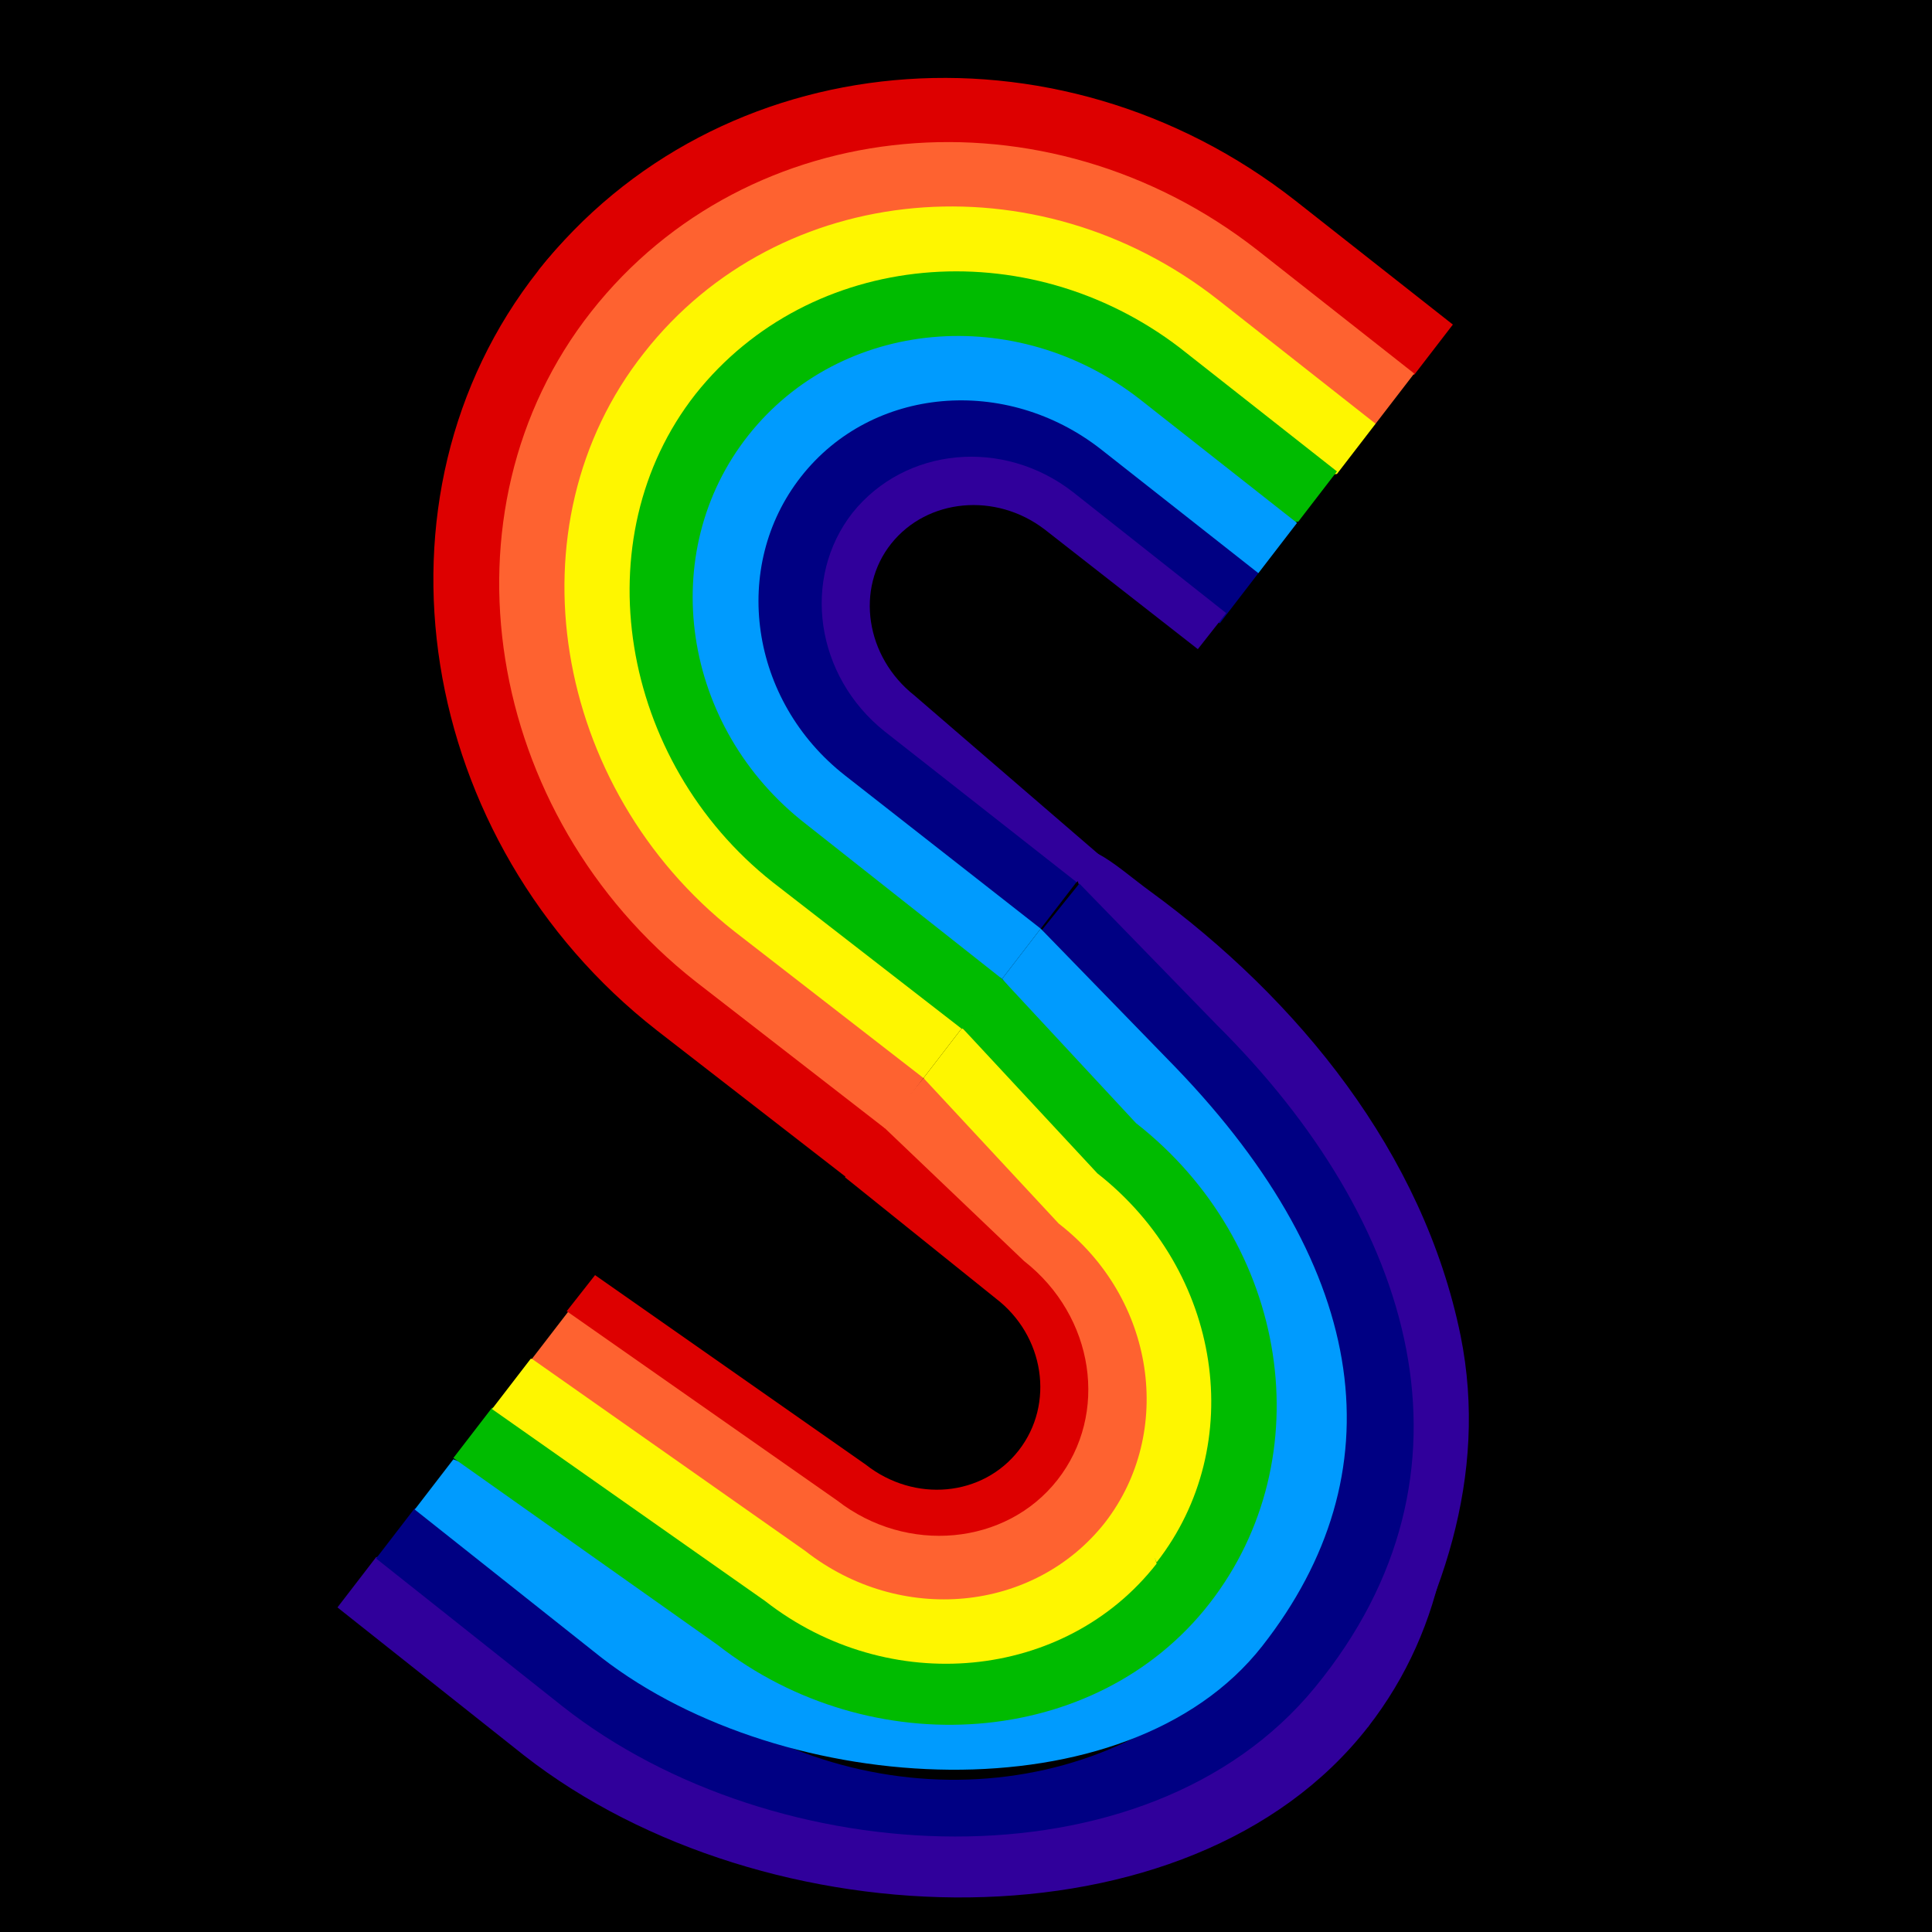 <?xml version="1.0" encoding="utf-8"?>
<!-- Generator: Adobe Illustrator 17.1.0, SVG Export Plug-In . SVG Version: 6.00 Build 0)  -->
<!DOCTYPE svg PUBLIC "-//W3C//DTD SVG 1.1//EN" "http://www.w3.org/Graphics/SVG/1.1/DTD/svg11.dtd">
<svg version="1.1" xmlns="http://www.w3.org/2000/svg" xmlns:xlink="http://www.w3.org/1999/xlink" x="0px" y="0px" width="150px"
	 height="150px" viewBox="0 0 150 150" enable-background="new 0 0 150 150" xml:space="preserve">
<rect x="0" y="0" width="150" height="150" fill="#808080" stroke="none"/>
<g id="Layer_3">
	<rect x="-850" y="0.2" width="150" height="150"/>
	<rect x="-510" width="150" height="150"/>
	<rect x="-170" y="-2.7" width="150" height="153"/>
	<rect x="-5" y="-0.4" width="156.6" height="156.6"/>
</g>
<g id="Layer_1">
	<g>
		<path fill="#FEF600" d="M-964,74c0-9.1,0-18,0-27.1c0-0.8,0-1.6,0-2.4c0.2-2.4,1.4-4,4-4.1c2.4-0.2,4.1,1.4,4.1,4.1
			c0.2,5.9,0,12,0,17.9c0,13.1,0,26.2,0,39.2c0,0.6,0,1.3,0,1.8c-0.2,2.7-1.9,4.3-4.1,4.1c-2.6-0.2-3.8-1.8-3.8-4.1
			c-0.2-3.3,0-6.7,0-10C-964,87.1-964,80.6-964,74z"/>
		<path fill="#FE6230" d="M-969.8,74.2c0,5.9,0,12,0,17.9c0,2.6-0.8,4.5-3.7,4.6c-2.4,0.2-4-1.6-4-4.6c0-12,0-23.9,0-35.9
			c0-3,1.4-4.8,3.8-4.8s3.7,1.6,3.7,4.8C-969.8,62.2-969.8,68.1-969.8,74.2z"/>
		<path fill="#DD0000" d="M-983,74c0,3.5,0,6.9,0,10.4c0,2.6-1.3,4.5-4,4.5c-2.7,0-4-1.8-4-4.3c0-7-0.2-14,0-20.9
			c0-2.6,1.4-4.3,4.1-4.3s3.8,1.9,4,4.5C-983,67.2-983,70.7-983,74z"/>
		<path fill="#009BFE" d="M-926.9,75.2c0-9.1,0-18,0-27.1c0-0.8,0-1.6,0-2.4c-0.2-2.4-1.4-4-4-4.1c-2.4-0.2-4.1,1.4-4.1,4.1
			c-0.2,5.9,0,12,0,17.9c0,13.1,0,26.2,0,39.2c0,0.6,0,1.3,0,1.8c0.2,2.7,1.9,4.3,4.1,4.1c2.6-0.2,3.8-1.8,3.8-4.1
			c0.2-3.3,0-6.7,0-10C-926.9,88.1-926.9,81.5-926.9,75.2z"/>
		<path fill="#000083" d="M-921.1,75.2c0,5.9,0,12,0,17.9c0,2.6,0.8,4.5,3.7,4.6c2.4,0.2,4-1.6,4-4.6c0-12,0-23.9,0-35.9
			c0-3-1.4-4.8-3.8-4.8s-3.7,1.6-3.7,4.8C-921.3,63.4-921.1,69.3-921.1,75.2z"/>
		<path fill="#30009B" d="M-907.9,75.2c0,3.5,0,6.9,0,10.4c0,2.6,1.3,4.5,4,4.5s4-1.8,4-4.3c0-7,0.2-14,0-20.9
			c0-2.6-1.4-4.3-4.1-4.3c-2.7,0-3.8,1.9-4,4.5C-908.1,68.3-907.9,71.7-907.9,75.2z"/>
		<path fill="#00BB00" d="M-950.3,60.7c0-9.1,0-18,0-27.1c0-0.8,0-1.6,0-2.4c0.2-2.4,1.4-4,4-4.1c2.4-0.2,4.1,1.4,4.1,4.1
			c0.2,5.9,0,12,0,17.9c0,13.1,0,54.9,0,67.9c0,0.6,0,1.3,0,1.8c-0.2,2.7-1.9,4.3-4.1,4.1c-2.6-0.2-3.8-1.8-3.8-4.1
			c-0.2-3.3,0-35.4,0-38.7C-950.3,73.8-950.3,67.3-950.3,60.7z"/>
	</g>
</g>
<g id="Layer_2">
	<path fill="#FEF600" d="M-791.5,154c0-9.1,0-165.8,0-174.9c0-0.8,0-1.6,0-2.4c0.2-2.4,1.4-4,4-4.1c2.4-0.2,4.1,1.4,4.1,4.1
		c0.2,5.9,0,12,0,17.9c0,13.1,0,174,0,187c0,0.6,0,1.3,0,1.8c-0.2,2.7-1.9,4.3-4.1,4.1c-2.6-0.2-3.8-1.8-3.8-4.1
		c-0.2-3.3,0-6.7,0-10C-791.5,167.1-791.5,160.6-791.5,154z"/>
	<path fill="#FE6230" d="M-797.3,154.2c0,5.9,0,12,0,17.9c0,2.6-0.8,4.5-3.7,4.6c-2.4,0.2-4-1.6-4-4.6c0-12,0-171.7,0-183.7
		c0-3,1.4-4.8,3.8-4.8s3.7,1.6,3.7,4.8C-797.3-5.6-797.3,148.1-797.3,154.2z"/>
	<path fill="#DD0000" d="M-810.5,154c0,3.5,0,6.9,0,10.4c0,2.6-1.3,4.5-4,4.5c-2.7,0-4-1.8-4-4.3c0-7-0.2-161.8,0-168.7
		c0-2.6,1.4-4.3,4.1-4.3s3.8,1.9,4,4.5C-810.5-0.7-810.5,150.7-810.5,154z"/>
	<path fill="#009BFE" d="M-754.4,75.1c0-9.1,0-18,0-27.1c0-0.8,0-1.6,0-2.4c-0.2-2.4-1.4-4-4-4.1c-2.4-0.2-4.1,1.4-4.1,4.1
		c-0.2,5.9,0,12,0,17.9c0,13.1,0,26.2,0,39.2c0,0.6,0,1.3,0,1.8c0.2,2.7,1.9,4.3,4.1,4.1c2.6-0.2,3.8-1.8,3.8-4.1
		c0.2-3.3,0-6.7,0-10C-754.4,88-754.4,81.5-754.4,75.1z"/>
	<path fill="#000083" d="M-748.6,75.1c0,5.9,0,12,0,17.9c0,2.6,0.8,4.5,3.7,4.6c2.4,0.2,4-1.6,4-4.6c0-12,0-23.9,0-35.9
		c0-3-1.4-4.8-3.8-4.8s-3.7,1.6-3.7,4.8C-748.8,63.3-748.6,69.2-748.6,75.1z"/>
	<path fill="#30009B" d="M-735.4,75.1c0,3.5,0,6.9,0,10.4c0,2.6,1.3,4.5,4,4.5s4-1.8,4-4.3c0-7,0.2-14,0-20.9c0-2.6-1.4-4.3-4.1-4.3
		c-2.7,0-3.8,1.9-4,4.5C-735.6,68.3-735.4,71.6-735.4,75.1z"/>
	<path fill="#00BB00" d="M-777.8,60.7c0-9.1,0-18,0-27.1c0-0.8,0-1.6,0-2.4c0.2-2.4,1.4-4,4-4.1c2.4-0.2,4.1,1.4,4.1,4.1
		c0.2,5.9,0,12,0,17.9c0,13.1,0,54.9,0,67.9c0,0.6,0,1.3,0,1.8c-0.2,2.7-1.9,4.3-4.1,4.1c-2.6-0.2-3.8-1.8-3.8-4.1
		c-0.2-3.3,0-35.4,0-38.7C-777.8,73.8-777.8,67.2-777.8,60.7z"/>
	<rect x="-680" y="0.2" width="150" height="150"/>
	<path fill="#FEF600" d="M-621.5,107.5c0-9.1,0-78.9,0-88c0-0.8,0-1.6,0-2.4c0.2-2.4,1.4-4,4-4.1c2.4-0.2,4.1,1.4,4.1,4.1
		c0.2,5.9,0,12,0,17.9c0,13.1,0,85,0,98.1c0,0.6,0,1.3,0,1.8c-0.2,2.7-1.9,4.3-4.1,4.1c-2.6-0.2-3.8-1.8-3.8-4.1c-0.2-3.3,0-4.7,0-8
		C-621.5,120.6-621.5,114-621.5,107.5z"/>
	<path fill="#FE6230" d="M-627.3,107.7c0,5.9,0,12,0,17.9c0,2.6-0.8,4.5-3.7,4.6c-2.4,0.2-4-1.6-4-4.6c0-12,0-84.8,0-96.7
		c0-3,1.4-4.8,3.8-4.8s3.7,1.6,3.7,4.8C-627.3,34.9-627.3,101.6-627.3,107.7z"/>
	<path fill="#DD0000" d="M-640.5,107.5c0,3.5,0,6.9,0,10.4c0,2.6-1.3,4.5-4,4.5c-2.7,0-4-1.8-4-4.3c0-7-0.2-74.9,0-81.7
		c0-2.6,1.4-4.3,4.1-4.3s3.8,1.9,4,4.5C-640.5,39.8-640.5,104.2-640.5,107.5z"/>
	<path fill="#009BFE" d="M-584.4,69.1c0-9.1,0-10,0-19.1c0-0.8,0-1.6,0-2.4c-0.2-2.4-1.4-4-4-4.1c-2.4-0.2-4.1,1.4-4.1,4.1
		c-0.2,5.9,0,12,0,17.9c0,13.1,0,16.2,0,29.2c0,0.6,0,1.3,0,1.8c0.2,2.7,1.9,4.3,4.1,4.1c2.6-0.2,3.8-1.8,3.8-4.1
		c0.2-3.3,0-6.7,0-10C-584.4,80-584.4,75.5-584.4,69.1z"/>
	<path fill="#000083" d="M-578.6,69.1c0,5.9,0,10,0,15.9c0,2.6,0.8,4.5,3.7,4.6c2.4,0.2,4-1.6,4-4.6c0-12,0-13.9,0-25.9
		c0-3-1.4-4.8-3.8-4.8s-3.7,1.6-3.7,4.8C-578.8,65.3-578.6,63.2-578.6,69.1z"/>
	<path fill="#30009B" d="M-565.4,69.1c0,3.5,0,4.9,0,8.4c0,2.6,1.3,4.5,4,4.5s4-1.8,4-4.3c0-7,0.2-4,0-10.9c0-2.6-1.4-4.3-4.1-4.3
		c-2.7,0-3.8,1.9-4,4.5C-565.6,70.3-565.4,65.6-565.4,69.1z"/>
	<path fill="#00BB00" d="M-607.8,62.7c0-9.1,0-18,0-27.1c0-0.8,0-1.6,0-2.4c0.2-2.4,1.4-4,4-4.1c2.4-0.2,4.1,1.4,4.1,4.1
		c0.2,5.9,0,12,0,17.9c0,13.1,0,44.9,0,57.9c0,0.6,0,1.3,0,1.8c-0.2,2.7-1.9,4.3-4.1,4.1c-2.6-0.2-3.8-1.8-3.8-4.1
		c-0.2-3.3,0-35.4,0-38.7C-607.8,65.8-607.8,69.2-607.8,62.7z"/>
	<path fill="#FEF600" d="M-375.6,26.3c-6,6.9-108.8,125.2-114.8,132c-0.5,0.6-1,1.2-1.6,1.8c-1.7,1.7-3.7,2.1-5.7,0.5
		c-1.9-1.4-2.2-3.8-0.4-5.8c3.8-4.6,7.8-9,11.7-13.5c8.6-9.9,114.1-131.3,122.7-141.2c0.4-0.5,0.8-1,1.2-1.3c1.9-1.9,4.3-2,5.8-0.4
		c1.8,1.8,1.7,3.8,0.2,5.6c-2.1,2.6-4.4,5.1-6.6,7.6C-367.1,16.4-371.3,21.4-375.6,26.3z"/>
	<path fill="#FE6230" d="M-371.2,29.9c3.9-4.5,7.8-9,11.7-13.5c1.7-1.9,3.5-2.8,5.8-1.1c1.9,1.4,2,3.8,0,6.1
		c-7.8,9-112.7,129.6-120.5,138.6c-2,2.3-4.2,2.7-6,1.1c-1.8-1.6-1.7-3.6,0.4-6C-476,150.5-375.2,34.5-371.2,29.9z"/>
	<path fill="#DD0000" d="M-361.3,38.7c2.3-2.6,4.5-5.2,6.8-7.8c1.7-1.9,3.9-2.5,5.9-0.8s1.9,3.9,0.2,5.9
		c-4.6,5.3-106.1,122.2-110.7,127.3c-1.7,1.9-3.9,2.3-6,0.5c-2-1.8-1.6-4-0.1-6C-462.8,155.5-363.5,41.3-361.3,38.7z"/>
	<path fill="#009BFE" d="M-455.4,61.5c-6,6.9-11.8,13.6-17.8,20.5c-0.5,0.6-1,1.2-1.6,1.8c-1.4,1.9-1.5,3.9,0.3,5.7
		c1.7,1.7,4.1,1.6,5.8-0.4c4-4.3,7.8-9,11.7-13.5c8.6-9.9,17.2-19.7,25.7-29.6c0.4-0.5,0.8-1,1.2-1.3c1.7-2.2,1.4-4.5-0.4-5.8
		c-2-1.6-4-1.2-5.6,0.6c-2.3,2.4-4.4,5.1-6.6,7.6C-447,51.7-451.2,56.6-455.4,61.5z"/>
	<path fill="#000083" d="M-459.8,57.7c3.9-4.5,7.8-9,11.7-13.5c1.7-1.9,2.3-3.9,0.3-5.9c-1.7-1.7-4.1-1.4-6,0.9
		c-7.8,9-15.7,18.1-23.5,27.1c-2,2.3-2.1,4.6-0.3,6.1c1.8,1.6,3.8,1.2,5.9-1.2C-467.4,66.7-463.6,62.1-459.8,57.7z"/>
	<path fill="#30009B" d="M-469.7,49c2.3-2.6,4.5-5.2,6.8-7.8c1.7-1.9,2-4.2-0.1-6c-2-1.8-4.2-1.3-5.8,0.6
		c-4.6,5.3-9.3,10.5-13.7,15.8c-1.7,1.9-1.7,4.2,0.3,6s4.1,1.1,5.9-0.8C-474.1,54.3-472,51.7-469.7,49z"/>
	<path fill="#00BB00" d="M-447.2,87.7c-6,6.9-11.8,13.6-17.8,20.5c-0.5,0.6-1,1.2-1.6,1.8c-1.7,1.7-3.7,2.1-5.7,0.5
		c-1.9-1.4-2.2-3.8-0.4-5.8c3.8-4.6,7.8-9,11.7-13.5c8.6-9.9,36-41.4,44.6-51.3c0.4-0.5,0.8-1,1.2-1.3c1.9-1.9,4.3-2,5.8-0.4
		c1.8,1.8,1.7,3.8,0.2,5.6c-2.1,2.6-23.2,26.7-25.4,29.2C-438.7,77.8-443,82.8-447.2,87.7z"/>
	<path fill="#FEF600" d="M-207,39c-6.7,6.1-122.5,111.7-129.2,117.9c-0.6,0.5-1.2,1.1-1.8,1.6c-1.9,1.5-3.9,1.6-5.7-0.2
		c-1.7-1.7-1.7-4,0.3-5.9c4.3-4.1,8.8-8.1,13.2-12c9.7-8.8,128.5-117.2,138.2-126c0.5-0.4,0.9-0.9,1.3-1.2c2.1-1.7,4.5-1.5,5.9,0.3
		c1.6,2,1.3,4-0.5,5.6c-2.4,2.4-4.9,4.5-7.4,6.8C-197.3,30.1-202.2,34.6-207,39z"/>
	<path fill="#FE6230" d="M-203,43.1c4.4-4,8.8-8.1,13.2-12c1.9-1.7,3.8-2.4,5.9-0.4c1.7,1.7,1.5,4-0.7,6.1
		c-8.8,8.1-126.9,115.7-135.7,123.8c-2.2,2-4.5,2.2-6.1,0.4c-1.6-1.8-1.3-3.8,1.1-5.9C-321.1,150.7-207.5,47.2-203,43.1z"/>
	<path fill="#DD0000" d="M-194.2,53c2.6-2.4,5.1-4.6,7.7-7c1.9-1.7,4.2-2.1,6-0.1c1.8,2,1.4,4.1-0.5,5.8
		c-5.2,4.7-119.5,109.2-124.7,113.7c-1.9,1.7-4.1,1.8-6-0.2c-1.8-2-1.2-4.1,0.6-6C-308.5,157.2-196.7,55.2-194.2,53z"/>
	<path fill="#009BFE" d="M-290.3,64.7c-6.7,6.1-13.3,12.1-20,18.3c-0.6,0.5-1.2,1.1-1.8,1.6c-1.7,1.7-2,3.7-0.4,5.7
		c1.5,1.9,3.9,2.1,5.9,0.3c4.5-3.9,8.8-8.1,13.2-12c9.7-8.8,19.3-17.6,29-26.4c0.5-0.4,0.9-0.9,1.3-1.2c1.9-1.9,1.9-4.3,0.3-5.9
		c-1.8-1.8-3.9-1.6-5.6,0c-2.6,2.1-4.9,4.5-7.4,6.8C-280.8,56-285.6,60.4-290.3,64.7z"/>
	<path fill="#000083" d="M-294.2,60.4c4.4-4,8.8-8.1,13.2-12c1.9-1.7,2.8-3.6,0.9-5.8c-1.5-1.9-3.9-1.9-6.1,0.2
		c-8.8,8.1-17.7,16.1-26.5,24.2c-2.2,2-2.6,4.3-1,6.1c1.6,1.8,3.6,1.6,6-0.5C-302.8,68.5-298.6,64.4-294.2,60.4z"/>
	<path fill="#30009B" d="M-303.1,50.6c2.6-2.4,5.1-4.6,7.7-7c1.9-1.7,2.4-4,0.6-6c-1.8-2-4-1.8-5.9,0c-5.2,4.7-10.5,9.3-15.4,14.1
		c-1.9,1.7-2.2,4-0.4,6c1.8,2,4,1.5,6-0.1C-308.1,55.4-305.7,53-303.1,50.6z"/>
	<path fill="#00BB00" d="M-285.2,91.7c-6.7,6.1-13.3,12.1-20,18.3c-0.6,0.5-1.2,1.1-1.8,1.6c-1.9,1.5-3.9,1.6-5.7-0.2
		c-1.7-1.7-1.7-4,0.3-5.9c4.3-4.1,8.8-8.1,13.2-12c9.7-8.8,40.5-37,50.2-45.8c0.5-0.4,0.9-0.9,1.3-1.2c2.1-1.7,4.5-1.5,5.9,0.3
		c1.6,2,1.3,4-0.5,5.6c-2.4,2.4-26.2,23.9-28.6,26.1C-275.6,82.9-280.4,87.3-285.2,91.7z"/>
	<path fill="#242B33" d="M565.5,184.1c9.6-6.9,17.4-15.8,26.1-23.7c5.9-5.4,11.6-10.9,17.3-16.4c0.8-0.8,1.4-2.2,2.8-0.9
		c1.1,1.2,0.1,2.2-0.7,3c-4.2,4.2-8.4,8.5-12.7,12.6c-10.3,9.8-20.8,19.5-31.1,29.2c-0.5,0.4-1.1,0.8-1.6,1.2
		C565.5,187.5,565.5,185.8,565.5,184.1z"/>
	<path fill="#373C44" d="M838.4,503.4c-1.8-2.3-1.3-4.7,0-7C838.4,498.8,838.4,501.1,838.4,503.4z"/>
	<path fill="#242B33" d="M583.9,101.3c5.4,4.2,10.7,8.4,16.1,12.6c-0.3,0.4-0.6,0.7-0.8,1.1C593.7,110.9,588.1,107,583.9,101.3z"/>
	<path fill="#252C34" d="M577.6,97.4c-3.1-0.9-5.4-2.8-8.1-6.1C573.9,92.1,575.6,94.9,577.6,97.4z"/>
	<path fill="#1F262E" d="M623.5,135.5c1.1,0.2,2,0.8,2.2,1.8c0.2,1.4-0.9,1.7-1.9,1.6c-1.1-0.1-1.9-0.7-1.9-1.9
		C622,136.1,622.6,135.6,623.5,135.5z"/>
</g>
<g id="Layer_4">
</g>
<g id="Layer_7">
	<g>
		<path fill="#FEF600" d="M662.8,50.8c-6,6.9-108.8,125.2-114.8,132c-0.5,0.6-1,1.2-1.6,1.8c-1.7,1.7-3.7,2.1-5.7,0.5
			c-1.9-1.4-2.2-3.8-0.4-5.8c3.8-4.6,7.8-9,11.7-13.5c8.6-9.9,114.1-131.3,122.7-141.2c0.4-0.5,0.8-1,1.2-1.3c1.9-1.9,4.3-2,5.8-0.4
			c1.8,1.8,1.7,3.8,0.2,5.6c-2.1,2.6-4.4,5.1-6.6,7.6C671.3,40.9,667.1,45.9,662.8,50.8z"/>
		<path fill="#FE6230" d="M558.5,179.7c-2.1,2.4-2.2,4.4-0.4,6c1.8,1.6,4,1.2,6-1.1C572,175.6,676.9,55,684.7,46
			c2-2.3,1.9-4.7,0-6.1c-2.3-1.8-4.1-0.8-5.8,1.1c-3.9,4.5-7.8,9-11.7,13.5C663.2,59,562.4,175,558.5,179.7z"/>
		<path fill="#DD0000" d="M573.3,182.4c-1.6,2-2,4.2,0.1,6s4.3,1.4,6-0.5c4.6-5.1,106.1-122,110.7-127.3c1.7-1.9,1.9-4.1-0.2-5.9
			s-4.3-1.2-5.9,0.8c-2.3,2.6-4.5,5.2-6.8,7.8C674.9,65.8,575.6,180,573.3,182.4z"/>
		<path fill="#009BFE" d="M583,86c-6,6.9-11.8,13.6-17.8,20.5c-0.5,0.6-1,1.2-1.6,1.8c-1.4,1.9-1.5,3.9,0.3,5.7
			c1.7,1.7,4.1,1.6,5.8-0.4c4-4.3,7.8-9,11.7-13.5c8.6-9.9,17.2-19.7,25.7-29.6c0.4-0.5,0.8-1,1.2-1.3c1.7-2.2,1.4-4.5-0.4-5.8
			c-2-1.6-4-1.2-5.6,0.6c-2.3,2.4-4.4,5.1-6.6,7.6C591.5,76.2,587.2,81.2,583,86z"/>
		<path fill="#000083" d="M578.6,82.2c3.9-4.5,7.8-9,11.7-13.5c1.7-1.9,2.3-3.9,0.3-5.9c-1.7-1.7-4.1-1.4-6,0.9
			c-7.8,9-15.7,18.1-23.5,27.1c-2,2.3-2.1,4.6-0.3,6.1c1.8,1.6,3.8,1.2,5.9-1.2C571,91.2,574.8,86.7,578.6,82.2z"/>
		<path fill="#30009B" d="M568.7,73.5c2.3-2.6,4.5-5.2,6.8-7.8c1.7-1.9,2-4.2-0.1-6c-2-1.8-4.2-1.3-5.8,0.6
			c-4.6,5.3-9.3,10.5-13.7,15.8c-1.7,1.9-1.7,4.2,0.3,6s4.1,1.1,5.9-0.8C564.3,78.8,566.4,76.2,568.7,73.5z"/>
		<path fill="#00BB00" d="M603.7,97.5c2.2-2.5,23.3-26.6,25.4-29.2c1.6-1.8,1.7-3.8-0.2-5.6c-1.6-1.6-4-1.5-5.8,0.4
			c-0.3,0.4-0.7,0.8-1.2,1.3c-8.6,9.9-36,41.4-44.6,51.3c-3.9,4.5-8,8.9-11.7,13.5c-1.8,2-1.5,4.4,0.4,5.8c2,1.6,4,1.2,5.7-0.5
			c0.5-0.6,1-1.2,1.6-1.8c6-6.9,11.8-13.6,17.8-20.5C595.5,107.3,599.7,102.3,603.7,97.5z"/>
	</g>
</g>
<g id="Layer_6">
</g>
<g id="Layer_8">
</g>
<g id="Layer_9">
</g>
<g id="Layer_10">
</g>
<g id="Layer_13">
	<line fill="none" stroke="#30009B" stroke-width="2" stroke-miterlimit="10" x1="-81" y1="29.7" x2="-133.1" y2="127.2"/>
	<line fill="none" stroke="#000083" stroke-width="2" stroke-miterlimit="10" x1="-76.6" y1="27.7" x2="-128.7" y2="125.2"/>
	<line fill="none" stroke="#FEF600" stroke-width="2" stroke-miterlimit="10" x1="-64.9" y1="24.1" x2="-117" y2="121.7"/>
	<line fill="none" stroke="#DD0000" stroke-width="2" stroke-miterlimit="10" x1="-57.2" y1="24" x2="-109.4" y2="121.5"/>
	<line fill="none" stroke="#FE6230" stroke-width="2" stroke-miterlimit="10" x1="-61.4" y1="25.1" x2="-113.5" y2="122.6"/>
	<line fill="none" stroke="#00BB00" stroke-width="2" stroke-miterlimit="10" x1="-68.2" y1="23.8" x2="-120.3" y2="121.4"/>
	<line fill="none" stroke="#009BFE" stroke-width="2" stroke-miterlimit="10" x1="-72.2" y1="25.3" x2="-124.3" y2="122.8"/>
</g>
<g id="Layer_11">
	<path fill="#30009B" d="M-140.2,19.9c2-0.9,3.2-0.4,4.3,1.2c4.5,6.3,9.2,12.4,13.9,18.7c-1.8,0.9-3,0.6-4.1-1
		C-130.7,32.4-135.5,26.2-140.2,19.9z"/>
	<path fill="#000083" d="M-135.9,19.2c2-0.9,3.2-0.4,4.3,1.2c4.5,6.3,9.2,12.4,13.9,18.7c-1.8,0.9-3,0.6-4.1-1
		C-126.4,31.7-131.1,25.5-135.9,19.2z"/>
	<path fill="#009BFE" d="M-131.4,18.5c2-0.9,3.2-0.4,4.3,1.2c4.5,6.3,9.2,12.4,13.9,18.7c-1.8,0.9-3,0.6-4.1-1
		C-121.9,31-126.7,24.8-131.4,18.5z"/>
	<path fill="#00BB00" d="M-126.8,17.8c2-0.9,3.2-0.4,4.3,1.2c4.5,6.3,9.2,12.4,13.9,18.7c-1.8,0.9-3,0.6-4.1-1
		C-117.4,30.3-122.1,24.1-126.8,17.8z"/>
	<path fill="#FEF600" d="M-122.2,17.1c2-0.9,3.2-0.4,4.3,1.2c4.5,6.3,9.2,12.4,13.9,18.7c-1.8,0.9-3,0.6-4.1-1
		C-112.7,29.6-117.5,23.4-122.2,17.1z"/>
	<path fill="#FE6230" d="M-117.6,16.4c2-0.9,3.2-0.4,4.3,1.2c4.5,6.3,9.2,12.4,13.9,18.7c-1.8,0.9-3,0.6-4.1-1
		C-108.1,28.9-112.9,22.7-117.6,16.4z"/>
	<path fill="#DD0000" d="M-113,15.8c2-0.9,3.2-0.4,4.3,1.2c4.5,6.3,9.2,12.4,13.9,18.7c-1.8,0.9-3,0.6-4.1-1
		C-103.5,28.4-108.2,22.2-113,15.8z"/>
	<path fill="#FFFFFF" d="M-65.6,8.4l-43.2,6.6L-94,35.8l31.9-4.9c6.1-1,10.4-6.7,9.4-12.9l0-0.2C-53.7,11.6-59.4,7.4-65.6,8.4z"/>
	<path fill="#FFFFFF" d="M-141.4,20.1l-2.7,0.4c-6.1,1-10.4,6.7-9.4,12.9l0,0.2c1,6.1,6.7,10.4,12.9,9.4l14.6-2.3L-141.4,20.1z"/>
	<path fill="#DD0000" d="M-53.3,108.6c-2.2-0.2-3.1,0.5-3.8,2.4c-2.4,7.3-5,14.6-7.6,22c2,0.3,3-0.3,3.6-2.2
		C-58.5,123.5-55.9,116.1-53.3,108.6z"/>
	<path fill="#FE6230" d="M-57.6,109.3c-2.2-0.2-3.1,0.5-3.8,2.4c-2.4,7.3-5,14.6-7.6,22c2,0.3,3-0.3,3.6-2.2
		C-62.9,124.2-60.2,116.8-57.6,109.3z"/>
	<path fill="#FEF600" d="M-62.1,110c-2.2-0.2-3.1,0.5-3.8,2.4c-2.4,7.3-5,14.6-7.6,22c2,0.3,3-0.3,3.6-2.2
		C-67.3,124.8-64.7,117.5-62.1,110z"/>
	<path fill="#00BB00" d="M-66.6,110.7c-2.2-0.2-3.1,0.5-3.8,2.4c-2.4,7.3-5,14.6-7.6,22c2,0.3,3-0.3,3.6-2.2
		C-71.9,125.5-69.2,118.2-66.6,110.7z"/>
	<path fill="#009BFE" d="M-71.3,111.4c-2.2-0.2-3.1,0.5-3.8,2.4c-2.4,7.3-5,14.6-7.6,22c2,0.3,3-0.3,3.6-2.2
		C-76.5,126.3-73.9,118.9-71.3,111.4z"/>
	<path fill="#000083" d="M-75.8,112.1c-2.2-0.2-3.1,0.5-3.8,2.4c-2.4,7.3-5,14.6-7.6,22c2,0.3,3-0.3,3.6-2.2
		C-81.1,127-78.5,119.6-75.8,112.1z"/>
	<path fill="#30009B" d="M-80.4,113c-2.2-0.2-3.1,0.5-3.8,2.4c-2.4,7.3-5,14.6-7.6,22c2,0.3,3-0.3,3.6-2.2
		C-85.7,127.9-83,120.5-80.4,113z"/>
	<path fill="#FFFFFF" d="M-127.9,120.3l43.2-6.8l-7.9,24.3l-31.9,4.9c-6.1,1-11.9-3.3-12.9-9.4l0-0.2
		C-138.2,127-134,121.2-127.9,120.3z"/>
	<path fill="#FFFFFF" d="M-52,108.5l2.7-0.4c6.1-1,11.9,3.3,12.9,9.4l0,0.2c1,6.1-3.3,11.9-9.4,12.9l-14.6,2.3L-52,108.5z"/>
	<path fill="#30009B" d="M106.2,134.1c0,0-22.5-65.6-22.5-65.6c-1-5.1,3.1-1.1,5.6,0.7c11.5,8.4,21.2,20.3,24.1,34.5
		C115.6,114.6,111.9,125,106.2,134.1z"/>
	<path fill="#30009B" d="M106.2,134.1c-13.8,17.7-46.8,16.8-65.5,2.2l-14.5-11.5l3-3.9l4.1-1l12.5,9.9c14.9,11.7,42.7,13,53.7-1.1
		s7.9-35-7.1-46.7l2-2.6C113,94.2,118.3,118.6,106.2,134.1z"/>
	<path fill="#000083" d="M102.1,131c-13.1,16-42,14.4-58.4,1.5l-14.5-11.5l3-3.9l1.2-0.1l19.9,14c13.8,10.8,33.9,9.3,44.1-3.7
		s7.3-32.4-6.5-43.2l-10-11.9l0,0l2.9-3.6l10.7,11C109.8,94.8,115.8,114.3,102.1,131z"/>
	<path fill="#009BFE" d="M77.8,76l3-3.9l10.5,10.8c15.2,15.8,17.2,31.5,6.7,44.9s-37.1,11.9-51.3,0.9l-14.5-11.5l3-3.9l2.5,1
		l18.5,12.9c11.6,9,28.5,7.8,37-3.1s6.1-27.1-5.5-36.1"/>
	<path fill="#00BB00" d="M74.7,79.8l3-3.9l10.5,11.3c11.9,9.3,14.5,26,5.7,37.3s-26.3,12.5-38.2,3.2l-20.5-14.5l3-3.9l1.2-0.1
		l20.5,14.3c9.3,7.3,22.4,6,29.3-2.7c6.9-8.8,4.9-21.8-4.4-29"/>
	<path fill="#FEF600" d="M71.7,83.7l3-3.9l10.5,11.3c9.7,7.6,11.7,21.1,4.6,30.2"/>
	<path fill="#FEF600" d="M89.8,121.4c-7.1,9.1-20.8,10.4-30.4,2.9l-21.2-14.9l3-3.9l1.2-0.1l20.5,14.3c7,5.5,17,4.6,22.1-2.1
		s3.7-16.5-3.3-22"/>
	<path fill="#FE6230" d="M85.8,118.2c-5.5,7-15.9,8-23.3,2.2l-21.2-14.9l3-3.9l21.2,14.9c5.2,4,12.4,3.3,16.2-1.5
		c3.8-4.9,2.7-12.1-2.4-16.1L68.5,87.6l3.2-3.9L82.2,95C89.7,100.8,91.2,111.2,85.8,118.2z"/>
	<path fill="#DD0000" d="M82.1,114.9c-4,5.1-11.7,5.8-17.1,1.6l-21-14.7l2.2-2.8l21,14.7c3.8,3,9.1,2.5,11.9-1.1
		c2.8-3.6,2-8.9-1.8-11.8l-11.7-9.4l3-3.9l10.9,10.4C85,102.2,86.1,109.8,82.1,114.9z"/>
	<path fill="#DD0000" d="M41.8,21l68,8.1l3-3.9l-12.2-9.6C82,1,55.7,3.4,41.8,21z"/>
	<path fill="#DD0000" d="M41.8,21C27.9,38.6,32.3,65.4,51,80l14.7,11.4l3-3.9l0-4.2L56,73.6c-14.9-11.7-18.5-33.2-7.4-47.3
		s32.1-16,47-4.3l2-2.6C79,4.8,54,5.5,41.8,21z"/>
	<path fill="#FE6230" d="M45.9,24.2c-12.2,15.5-8.3,39.1,8.1,52l14.7,11.4l3-3.9l-0.2-1.2l-14-10.8C43.8,60.9,40.4,41,50.6,27.9
		S80.3,13.2,94.1,24l11.5,9l1.2-0.1l3-3.9l-12.2-9.6C81.2,6.6,58.1,8.7,45.9,24.2z"/>
	<path fill="#FEF600" d="M50,27.4C39.4,40.8,42.9,61.2,57,72.3l14.7,11.4l3-3.9l-1.5-2.2l-12.6-9.8C49,58.8,46.2,42,54.7,31.2
		s24.8-12.4,36.4-3.3l11.5,9l1.2-0.1l3-3.9l-12.2-9.6C80.5,12.2,60.5,14,50,27.4z"/>
	<path fill="#00BB00" d="M54,30.6c-8.8,11.2-5.9,28.5,6,37.9l14.7,11.4l3-3.9l-0.2-1.2L63.1,63.4c-9.3-7.3-11.2-20.3-4.3-29.1
		s20-9.9,29.3-2.7l11.5,9l1.2-0.1l3-3.9l-12.2-9.6C79.7,17.9,62.9,19.4,54,30.6z"/>
	<path fill="#009BFE" d="M58.1,33.8c-7.2,9.1-5.2,22.7,4.5,30.2L77.8,76l3-3.9L80.6,71L66.1,59.6c-7-5.5-8.5-15.4-3.3-22
		S78,30,85,35.6l11.5,9l1.2-0.1l3-3.9l-12.2-9.6C78.9,23.5,65.3,24.7,58.1,33.8z"/>
	<path fill="#000083" d="M62.2,37c-5.5,7-4,17.4,3.4,23.2l15.2,11.9l3-3.9L68.7,56.4c-5.1-4-6.2-11.3-2.4-16.1
		c3.8-4.9,11.1-5.5,16.2-1.5l12.2,9.6l3-3.9l-12.2-9.6C78.1,29.1,67.7,30,62.2,37z"/>
	<path fill="#30009B" d="M66.2,39.8c-4,5.1-2.9,12.7,2.5,17l14.9,11.7l1.9-2L71,54c-3.8-3-4.6-8.3-1.8-11.8s8.1-4,11.9-1.1L93,50.4
		l2.2-2.8l-11.9-9.4C77.9,34,70.3,34.7,66.2,39.8z"/>
</g>
<g id="Layer_12">
</g>
<g id="Layer_14">
</g>
<g id="Layer_15">
</g>
</svg>
